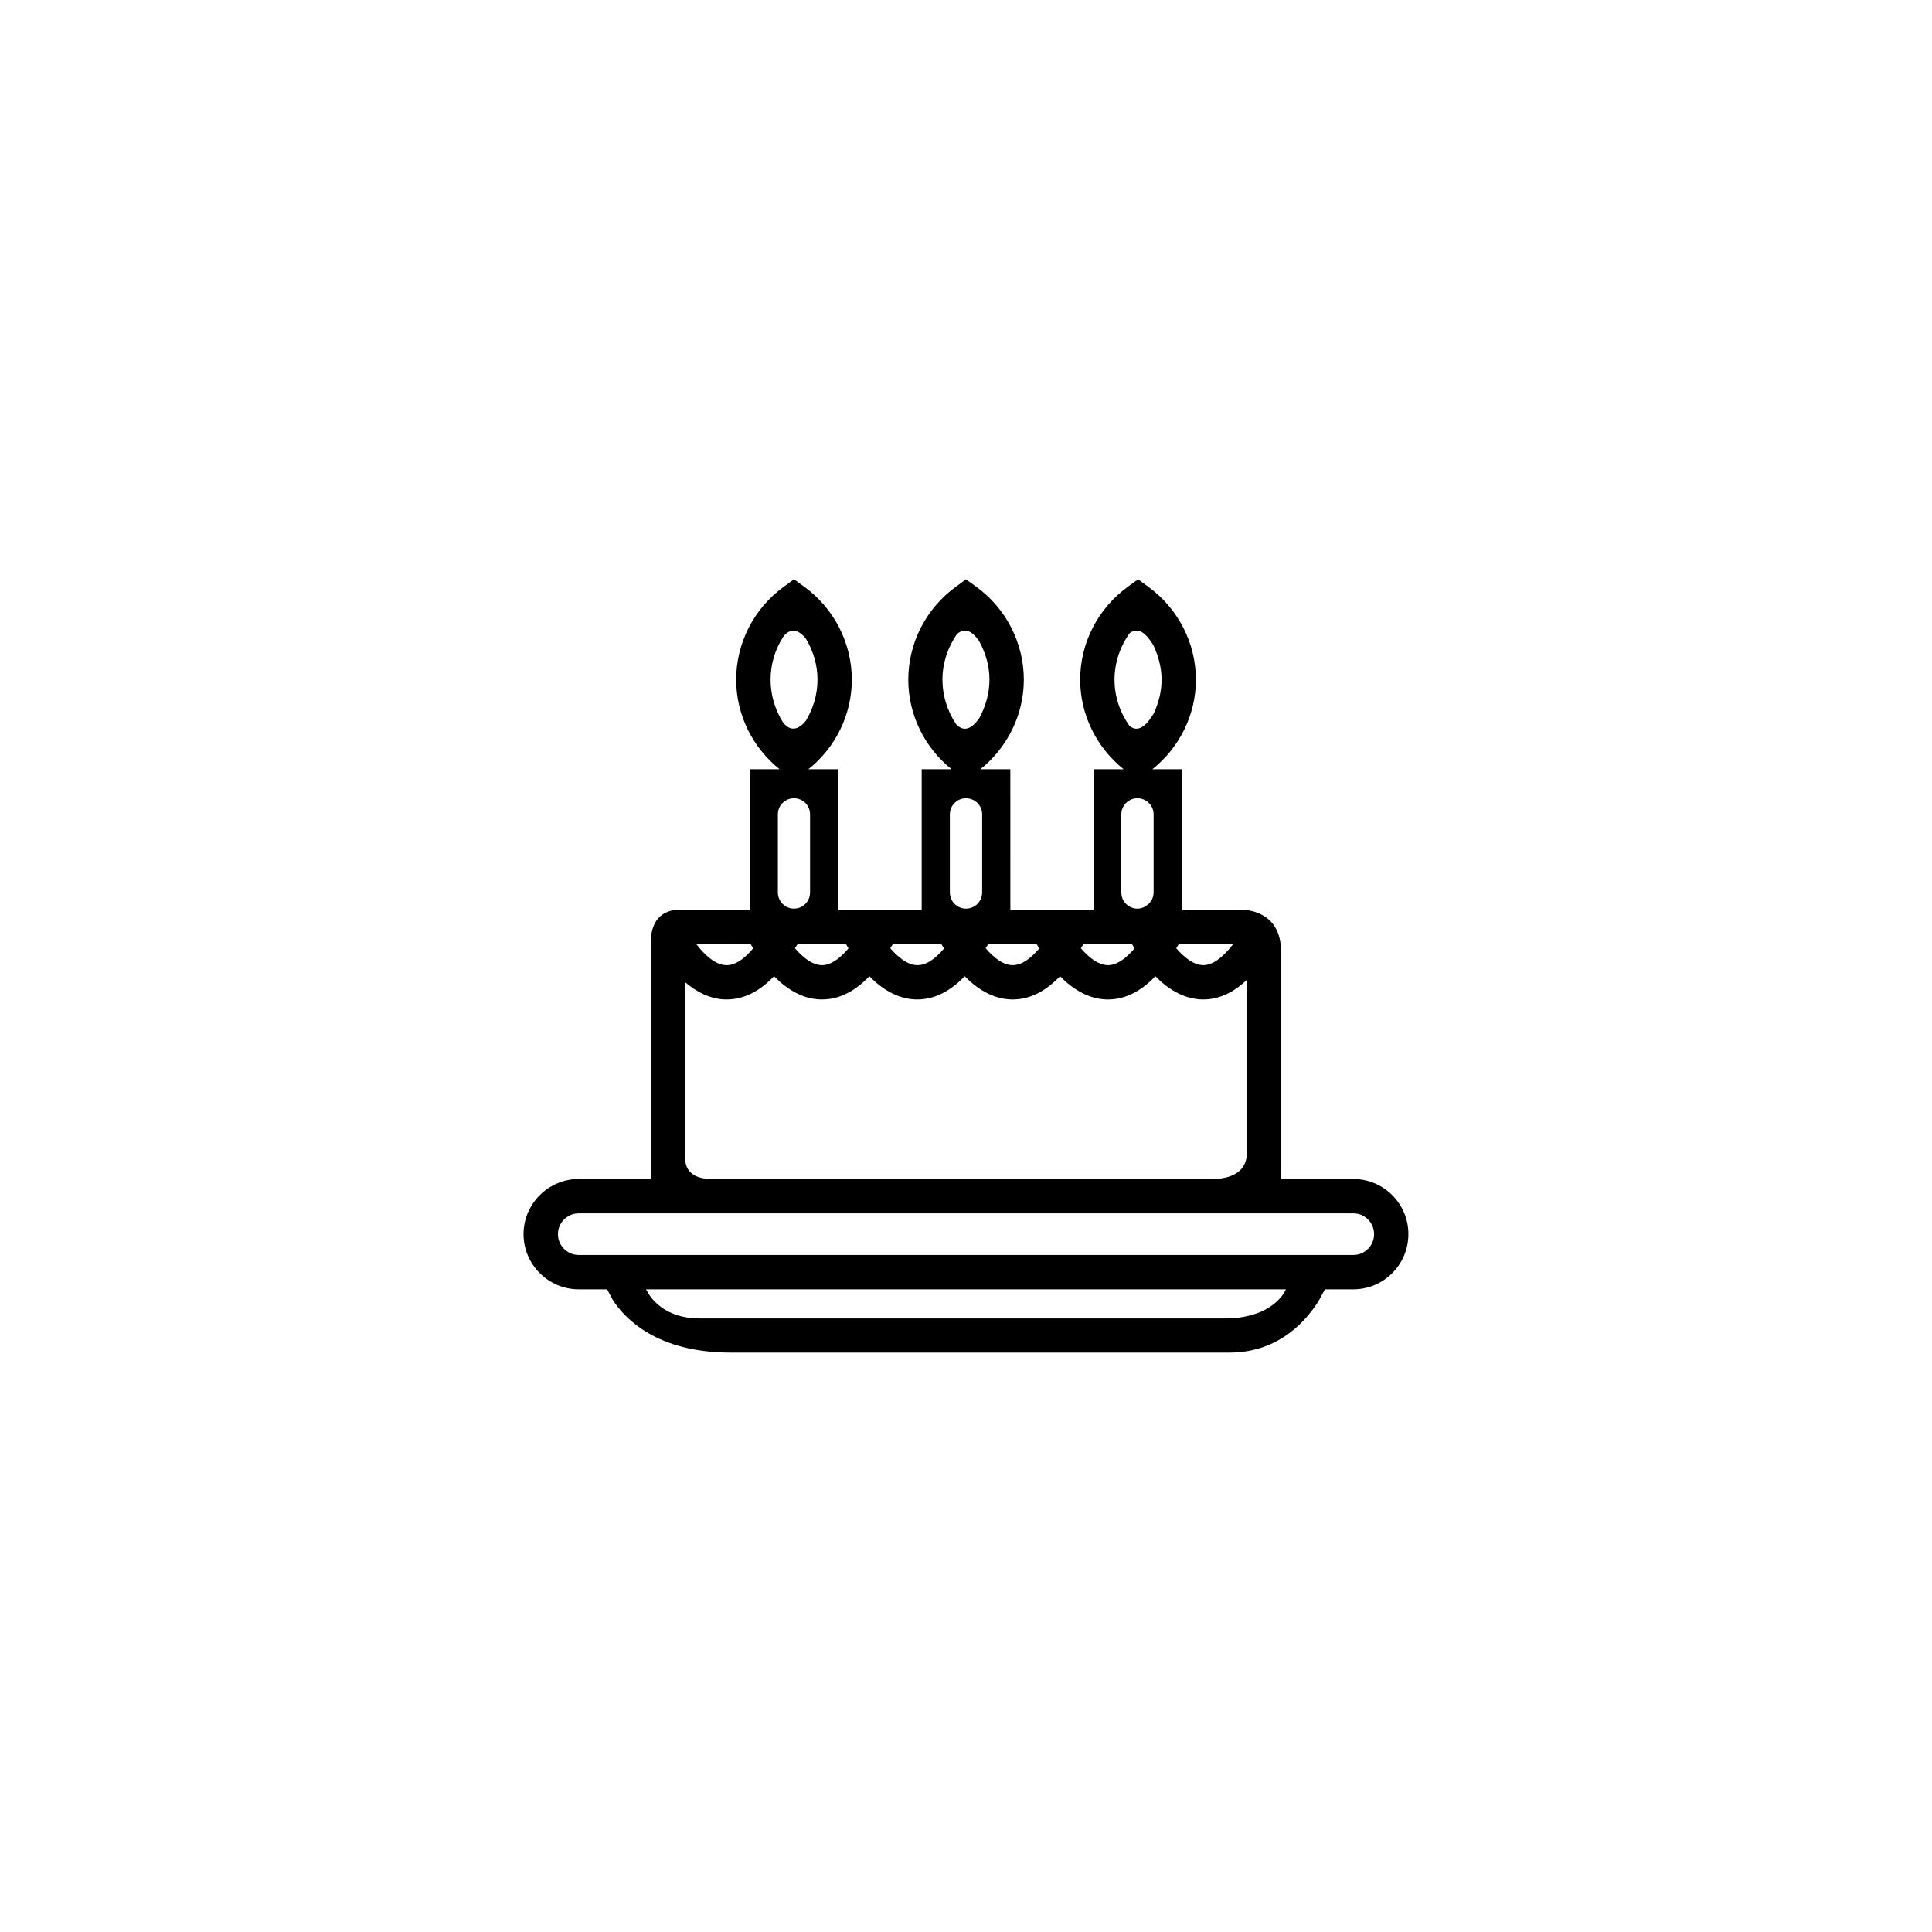 <?xml version="1.0" encoding="UTF-8"?>
<!-- Uploaded to: SVG Repo, www.svgrepo.com, Generator: SVG Repo Mixer Tools -->
<svg fill="#000000" width="800px" height="800px" version="1.1" viewBox="144 144 512 512" xmlns="http://www.w3.org/2000/svg">
 <path d="m502.65 456.45h-19.164v-60.301c0-10.172-8.262-11.059-10.715-11.098h-15.453v-37.195h-7.926c7.219-5.769 11.539-14.504 11.539-23.73 0-9.734-4.758-18.949-12.688-24.668l-2.648-1.93-2.648 1.93c-7.961 5.719-12.691 14.934-12.691 24.668 0 9.227 4.316 17.961 11.512 23.73h-7.93v37.195h-22.086l-0.004-37.195h-7.934c7.195-5.769 11.512-14.504 11.512-23.73 0-9.734-4.727-18.949-12.66-24.668l-2.676-1.93-2.625 1.93c-7.93 5.719-12.66 14.934-12.66 24.668 0 9.227 4.266 17.961 11.48 23.73h-7.926v37.195h-22.094l0.004-37.195h-7.934c7.219-5.769 11.508-14.504 11.508-23.73 0-9.734-4.727-18.949-12.656-24.668l-2.656-1.93-2.676 1.93c-7.926 5.719-12.66 14.934-12.66 24.668 0 9.227 4.297 17.961 11.508 23.73h-7.926v37.195h-18.32c-6.812 0-7.734 5.387-7.82 7.668v63.727h-19.164c-8.039 0-14.629 6.578-14.629 14.609 0 8.066 6.594 14.629 14.629 14.629h7.512l1.535 2.863c3.144 4.848 11.648 13.906 31.172 13.906h132.27c13.422 0 20.691-8.992 23.648-13.789l1.613-2.977h7.516c8.07 0 14.602-6.57 14.602-14.629 0.012-8.027-6.523-14.609-14.59-14.609zm-46.234-62.266h14.41c-2.793 3.629-5.496 5.594-7.93 5.594h-0.105c-2.574-0.082-5.031-2.121-7.078-4.488 0.234-0.367 0.488-0.738 0.703-1.105zm-13.039-82.402c1.199-0.922 3.031-1.328 5.246 1.691 0.414 0.527 0.742 1.066 1.074 1.598 1.309 2.816 2.133 5.879 2.133 9.055 0 3.098-0.766 6.125-2.051 8.898-0.328 0.574-0.715 1.16-1.152 1.738-2.293 3.062-4.152 2.57-5.301 1.613-2.519-3.527-3.969-7.809-3.969-12.246-0.004-4.461 1.477-8.781 4.019-12.348zm-2.215 48.039c0-2.367 1.91-4.281 4.266-4.281 2.379 0 4.293 1.914 4.293 4.281v20.688c0 1.289-0.574 2.387-1.477 3.188v0.047h-0.086c-0.734 0.625-1.668 1.055-2.731 1.055-2.359 0-4.266-1.918-4.266-4.289zm-10.035 34.363h12.852c0.191 0.328 0.406 0.695 0.684 1.152-2.465 2.922-4.871 4.445-7.004 4.445h-0.137c-2.543-0.082-5.059-2.121-7.078-4.488 0.246-0.371 0.465-0.742 0.684-1.109zm-25.238 0h12.82c0.223 0.328 0.406 0.734 0.691 1.188-2.488 2.941-4.902 4.484-7.168 4.402-2.516-0.055-5.004-2.121-7.027-4.488 0.25-0.363 0.441-0.734 0.684-1.102zm-8.312-82.129c1.152-1.055 3.148-1.914 5.606 1.422 0.137 0.16 0.191 0.309 0.301 0.422 1.723 3.129 2.734 6.594 2.734 10.227 0 3.551-0.988 6.969-2.625 10.055-0.137 0.176-0.246 0.387-0.406 0.574-2.656 3.566-4.731 2.336-5.824 1.152-2.293-3.473-3.606-7.547-3.606-11.785-0.004-4.356 1.395-8.527 3.82-12.066zm-1.852 47.766c0-2.367 1.914-4.281 4.266-4.281 2.379 0 4.293 1.914 4.293 4.281v20.688c0 2.367-1.914 4.289-4.293 4.289-2.352 0-4.266-1.918-4.266-4.289zm-15.094 34.363h12.828c0.215 0.328 0.438 0.734 0.711 1.188-2.484 2.941-4.867 4.484-7.188 4.402-2.516-0.055-5.004-2.121-7.055-4.488 0.238-0.363 0.484-0.734 0.703-1.102zm-12.441 0c0.191 0.328 0.414 0.695 0.656 1.152-2.434 2.922-4.836 4.445-6.996 4.445h-0.109c-2.57-0.082-5.027-2.121-7.078-4.488 0.246-0.367 0.492-0.734 0.715-1.109zm-16.594-81.477c0.934-1.23 3.09-3.043 5.961 0.523 1.969 3.246 3.09 7.012 3.09 10.898 0 3.871-1.125 7.586-3.059 10.836-2.926 3.703-5.164 1.676-6.07 0.492-2.133-3.379-3.305-7.262-3.305-11.332-0.008-4.07 1.195-8.062 3.383-11.418zm-1.453 47.113c0-2.367 1.914-4.281 4.266-4.281 2.383 0 4.266 1.914 4.266 4.281v20.688c0 2.367-1.883 4.289-4.266 4.289-2.352 0-4.266-1.918-4.266-4.289zm-7.219 34.363c0.191 0.328 0.406 0.695 0.684 1.152-2.516 2.984-4.949 4.519-7.164 4.445-2.926-0.082-5.789-2.801-7.926-5.594l14.406 0.004zm-17.301 10.156c2.898 2.457 6.398 4.375 10.523 4.523h0.469c4.398 0 8.609-2.066 12.52-6.156 3.168 3.231 7.269 5.984 12.277 6.156h0.465c4.402 0 8.613-2.066 12.52-6.156 3.144 3.231 7.269 5.984 12.281 6.156h0.434c4.43 0 8.613-2.066 12.551-6.156 3.144 3.231 7.297 5.984 12.277 6.156h0.465c4.434 0 8.586-2.066 12.523-6.156 3.168 3.231 7.269 5.984 12.273 6.156h0.469c4.402 0 8.613-2.066 12.52-6.156 3.144 3.231 7.301 5.984 12.277 6.156h0.438c4.051 0 7.875-1.754 11.48-5.144v46.629c-0.16 2.066-1.5 6.098-9.211 6.098h-132.58c-5.82 0-6.832-3.144-6.969-4.758zm158.82 82.008c-1.008 1.805-4.977 7.059-15.934 7.059h-139.14c-8.914 0-12.688-5.062-13.754-6.988l-0.406-0.727h169.59zm18.211-9.766h-205.27c-3.039 0-5.527-2.469-5.527-5.523 0-3.039 2.488-5.508 5.527-5.508h205.27c3.039 0 5.496 2.469 5.496 5.508-0.004 3.055-2.461 5.523-5.496 5.523z"/>
</svg>